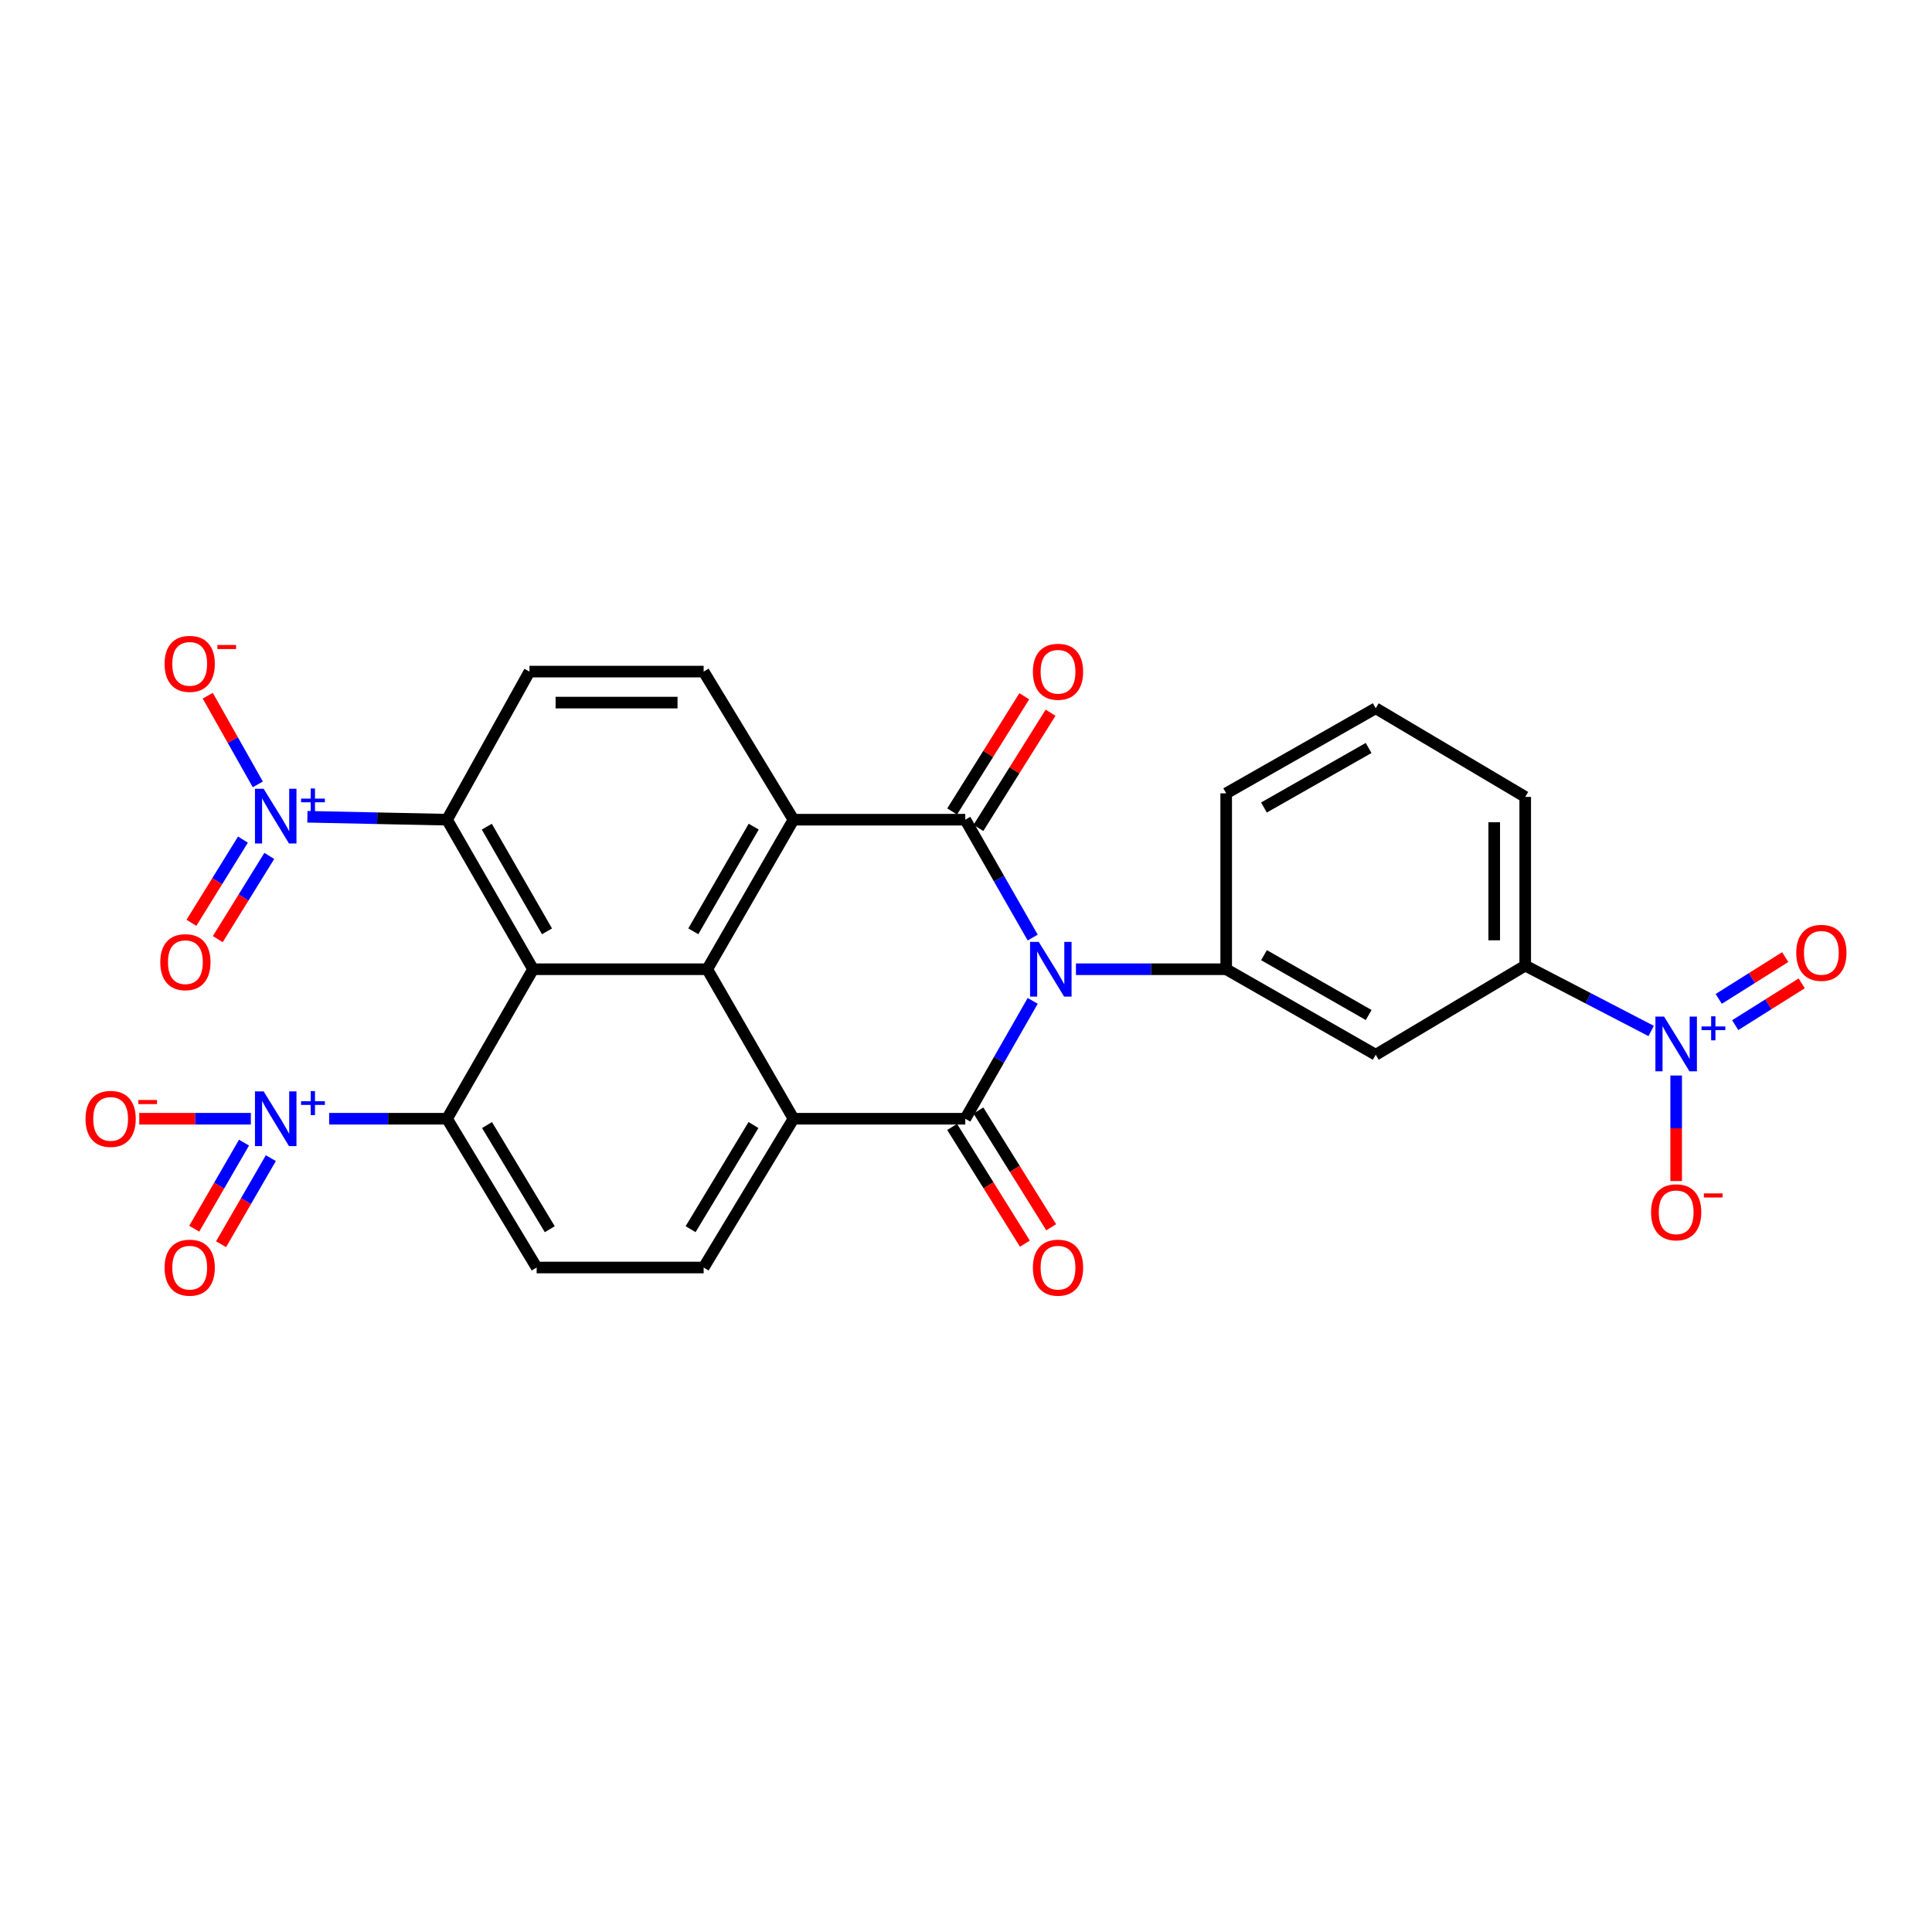 <?xml version='1.0' encoding='iso-8859-1'?>
<svg version='1.1' baseProfile='full'
              xmlns='http://www.w3.org/2000/svg'
                      xmlns:rdkit='http://www.rdkit.org/xml'
                      xmlns:xlink='http://www.w3.org/1999/xlink'
                  xml:space='preserve'
width='1000px' height='1000px' viewBox='0 0 1000 1000'>
<!-- END OF HEADER -->
<rect style='opacity:1.0;fill:#FFFFFF;stroke:none' width='1000' height='1000' x='0' y='0'> </rect>
<path class='bond-0' d='M 534.523,518.06 L 517.074,548.557' style='fill:none;fill-rule:evenodd;stroke:#0000FF;stroke-width:6px;stroke-linecap:butt;stroke-linejoin:miter;stroke-opacity:1' />
<path class='bond-0' d='M 517.074,548.557 L 499.626,579.054' style='fill:none;fill-rule:evenodd;stroke:#000000;stroke-width:6px;stroke-linecap:butt;stroke-linejoin:miter;stroke-opacity:1' />
<path class='bond-1' d='M 534.525,485.282 L 517.075,454.777' style='fill:none;fill-rule:evenodd;stroke:#0000FF;stroke-width:6px;stroke-linecap:butt;stroke-linejoin:miter;stroke-opacity:1' />
<path class='bond-1' d='M 517.075,454.777 L 499.626,424.272' style='fill:none;fill-rule:evenodd;stroke:#000000;stroke-width:6px;stroke-linecap:butt;stroke-linejoin:miter;stroke-opacity:1' />
<path class='bond-11' d='M 556.91,501.672 L 595.793,501.672' style='fill:none;fill-rule:evenodd;stroke:#0000FF;stroke-width:6px;stroke-linecap:butt;stroke-linejoin:miter;stroke-opacity:1' />
<path class='bond-11' d='M 595.793,501.672 L 634.677,501.672' style='fill:none;fill-rule:evenodd;stroke:#000000;stroke-width:6px;stroke-linecap:butt;stroke-linejoin:miter;stroke-opacity:1' />
<path class='bond-4' d='M 499.626,579.054 L 410.703,579.054' style='fill:none;fill-rule:evenodd;stroke:#000000;stroke-width:6px;stroke-linecap:butt;stroke-linejoin:miter;stroke-opacity:1' />
<path class='bond-19' d='M 492.819,583.296 L 511.649,613.506' style='fill:none;fill-rule:evenodd;stroke:#000000;stroke-width:6px;stroke-linecap:butt;stroke-linejoin:miter;stroke-opacity:1' />
<path class='bond-19' d='M 511.649,613.506 L 530.479,643.716' style='fill:none;fill-rule:evenodd;stroke:#FF0000;stroke-width:6px;stroke-linecap:butt;stroke-linejoin:miter;stroke-opacity:1' />
<path class='bond-19' d='M 506.432,574.811 L 525.262,605.021' style='fill:none;fill-rule:evenodd;stroke:#000000;stroke-width:6px;stroke-linecap:butt;stroke-linejoin:miter;stroke-opacity:1' />
<path class='bond-19' d='M 525.262,605.021 L 544.092,635.23' style='fill:none;fill-rule:evenodd;stroke:#FF0000;stroke-width:6px;stroke-linecap:butt;stroke-linejoin:miter;stroke-opacity:1' />
<path class='bond-3' d='M 499.626,424.272 L 410.703,424.272' style='fill:none;fill-rule:evenodd;stroke:#000000;stroke-width:6px;stroke-linecap:butt;stroke-linejoin:miter;stroke-opacity:1' />
<path class='bond-18' d='M 506.424,428.529 L 525.094,398.713' style='fill:none;fill-rule:evenodd;stroke:#000000;stroke-width:6px;stroke-linecap:butt;stroke-linejoin:miter;stroke-opacity:1' />
<path class='bond-18' d='M 525.094,398.713 L 543.764,368.898' style='fill:none;fill-rule:evenodd;stroke:#FF0000;stroke-width:6px;stroke-linecap:butt;stroke-linejoin:miter;stroke-opacity:1' />
<path class='bond-18' d='M 492.828,420.015 L 511.498,390.2' style='fill:none;fill-rule:evenodd;stroke:#000000;stroke-width:6px;stroke-linecap:butt;stroke-linejoin:miter;stroke-opacity:1' />
<path class='bond-18' d='M 511.498,390.2 L 530.169,360.384' style='fill:none;fill-rule:evenodd;stroke:#FF0000;stroke-width:6px;stroke-linecap:butt;stroke-linejoin:miter;stroke-opacity:1' />
<path class='bond-2' d='M 366.063,501.672 L 410.703,424.272' style='fill:none;fill-rule:evenodd;stroke:#000000;stroke-width:6px;stroke-linecap:butt;stroke-linejoin:miter;stroke-opacity:1' />
<path class='bond-2' d='M 358.863,482.047 L 390.111,427.867' style='fill:none;fill-rule:evenodd;stroke:#000000;stroke-width:6px;stroke-linecap:butt;stroke-linejoin:miter;stroke-opacity:1' />
<path class='bond-5' d='M 366.063,501.672 L 275.91,501.672' style='fill:none;fill-rule:evenodd;stroke:#000000;stroke-width:6px;stroke-linecap:butt;stroke-linejoin:miter;stroke-opacity:1' />
<path class='bond-29' d='M 366.063,501.672 L 410.703,579.054' style='fill:none;fill-rule:evenodd;stroke:#000000;stroke-width:6px;stroke-linecap:butt;stroke-linejoin:miter;stroke-opacity:1' />
<path class='bond-14' d='M 410.703,424.272 L 364.209,347.62' style='fill:none;fill-rule:evenodd;stroke:#000000;stroke-width:6px;stroke-linecap:butt;stroke-linejoin:miter;stroke-opacity:1' />
<path class='bond-15' d='M 410.703,579.054 L 364.209,656.062' style='fill:none;fill-rule:evenodd;stroke:#000000;stroke-width:6px;stroke-linecap:butt;stroke-linejoin:miter;stroke-opacity:1' />
<path class='bond-15' d='M 389.996,582.314 L 357.451,636.219' style='fill:none;fill-rule:evenodd;stroke:#000000;stroke-width:6px;stroke-linecap:butt;stroke-linejoin:miter;stroke-opacity:1' />
<path class='bond-10' d='M 275.91,501.672 L 231.386,579.054' style='fill:none;fill-rule:evenodd;stroke:#000000;stroke-width:6px;stroke-linecap:butt;stroke-linejoin:miter;stroke-opacity:1' />
<path class='bond-32' d='M 275.91,501.672 L 231.386,424.272' style='fill:none;fill-rule:evenodd;stroke:#000000;stroke-width:6px;stroke-linecap:butt;stroke-linejoin:miter;stroke-opacity:1' />
<path class='bond-32' d='M 283.136,482.063 L 251.97,427.883' style='fill:none;fill-rule:evenodd;stroke:#000000;stroke-width:6px;stroke-linecap:butt;stroke-linejoin:miter;stroke-opacity:1' />
<path class='bond-6' d='M 170.374,579.054 L 200.88,579.054' style='fill:none;fill-rule:evenodd;stroke:#0000FF;stroke-width:6px;stroke-linecap:butt;stroke-linejoin:miter;stroke-opacity:1' />
<path class='bond-6' d='M 200.88,579.054 L 231.386,579.054' style='fill:none;fill-rule:evenodd;stroke:#000000;stroke-width:6px;stroke-linecap:butt;stroke-linejoin:miter;stroke-opacity:1' />
<path class='bond-21' d='M 129.836,579.054 L 100.958,579.054' style='fill:none;fill-rule:evenodd;stroke:#0000FF;stroke-width:6px;stroke-linecap:butt;stroke-linejoin:miter;stroke-opacity:1' />
<path class='bond-21' d='M 100.958,579.054 L 72.079,579.054' style='fill:none;fill-rule:evenodd;stroke:#FF0000;stroke-width:6px;stroke-linecap:butt;stroke-linejoin:miter;stroke-opacity:1' />
<path class='bond-23' d='M 126.296,591.423 L 113.416,613.7' style='fill:none;fill-rule:evenodd;stroke:#0000FF;stroke-width:6px;stroke-linecap:butt;stroke-linejoin:miter;stroke-opacity:1' />
<path class='bond-23' d='M 113.416,613.7 L 100.536,635.976' style='fill:none;fill-rule:evenodd;stroke:#FF0000;stroke-width:6px;stroke-linecap:butt;stroke-linejoin:miter;stroke-opacity:1' />
<path class='bond-23' d='M 140.183,599.452 L 127.304,621.729' style='fill:none;fill-rule:evenodd;stroke:#0000FF;stroke-width:6px;stroke-linecap:butt;stroke-linejoin:miter;stroke-opacity:1' />
<path class='bond-23' d='M 127.304,621.729 L 114.424,644.006' style='fill:none;fill-rule:evenodd;stroke:#FF0000;stroke-width:6px;stroke-linecap:butt;stroke-linejoin:miter;stroke-opacity:1' />
<path class='bond-7' d='M 159.117,422.761 L 195.251,423.516' style='fill:none;fill-rule:evenodd;stroke:#0000FF;stroke-width:6px;stroke-linecap:butt;stroke-linejoin:miter;stroke-opacity:1' />
<path class='bond-7' d='M 195.251,423.516 L 231.386,424.272' style='fill:none;fill-rule:evenodd;stroke:#000000;stroke-width:6px;stroke-linecap:butt;stroke-linejoin:miter;stroke-opacity:1' />
<path class='bond-20' d='M 133.442,405.994 L 120.487,383.043' style='fill:none;fill-rule:evenodd;stroke:#0000FF;stroke-width:6px;stroke-linecap:butt;stroke-linejoin:miter;stroke-opacity:1' />
<path class='bond-20' d='M 120.487,383.043 L 107.532,360.092' style='fill:none;fill-rule:evenodd;stroke:#FF0000;stroke-width:6px;stroke-linecap:butt;stroke-linejoin:miter;stroke-opacity:1' />
<path class='bond-24' d='M 125.751,434.576 L 112.417,456.112' style='fill:none;fill-rule:evenodd;stroke:#0000FF;stroke-width:6px;stroke-linecap:butt;stroke-linejoin:miter;stroke-opacity:1' />
<path class='bond-24' d='M 112.417,456.112 L 99.084,477.648' style='fill:none;fill-rule:evenodd;stroke:#FF0000;stroke-width:6px;stroke-linecap:butt;stroke-linejoin:miter;stroke-opacity:1' />
<path class='bond-24' d='M 139.39,443.02 L 126.056,464.556' style='fill:none;fill-rule:evenodd;stroke:#0000FF;stroke-width:6px;stroke-linecap:butt;stroke-linejoin:miter;stroke-opacity:1' />
<path class='bond-24' d='M 126.056,464.556 L 112.723,486.092' style='fill:none;fill-rule:evenodd;stroke:#FF0000;stroke-width:6px;stroke-linecap:butt;stroke-linejoin:miter;stroke-opacity:1' />
<path class='bond-8' d='M 854.64,533.633 L 822.045,516.717' style='fill:none;fill-rule:evenodd;stroke:#0000FF;stroke-width:6px;stroke-linecap:butt;stroke-linejoin:miter;stroke-opacity:1' />
<path class='bond-8' d='M 822.045,516.717 L 789.45,499.8' style='fill:none;fill-rule:evenodd;stroke:#000000;stroke-width:6px;stroke-linecap:butt;stroke-linejoin:miter;stroke-opacity:1' />
<path class='bond-22' d='M 867.581,556.686 L 867.581,583.999' style='fill:none;fill-rule:evenodd;stroke:#0000FF;stroke-width:6px;stroke-linecap:butt;stroke-linejoin:miter;stroke-opacity:1' />
<path class='bond-22' d='M 867.581,583.999 L 867.581,611.313' style='fill:none;fill-rule:evenodd;stroke:#FF0000;stroke-width:6px;stroke-linecap:butt;stroke-linejoin:miter;stroke-opacity:1' />
<path class='bond-25' d='M 898.143,530.612 L 915.352,519.794' style='fill:none;fill-rule:evenodd;stroke:#0000FF;stroke-width:6px;stroke-linecap:butt;stroke-linejoin:miter;stroke-opacity:1' />
<path class='bond-25' d='M 915.352,519.794 L 932.561,508.977' style='fill:none;fill-rule:evenodd;stroke:#FF0000;stroke-width:6px;stroke-linecap:butt;stroke-linejoin:miter;stroke-opacity:1' />
<path class='bond-25' d='M 889.606,517.031 L 906.815,506.213' style='fill:none;fill-rule:evenodd;stroke:#0000FF;stroke-width:6px;stroke-linecap:butt;stroke-linejoin:miter;stroke-opacity:1' />
<path class='bond-25' d='M 906.815,506.213 L 924.024,495.396' style='fill:none;fill-rule:evenodd;stroke:#FF0000;stroke-width:6px;stroke-linecap:butt;stroke-linejoin:miter;stroke-opacity:1' />
<path class='bond-9' d='M 231.386,424.272 L 274.056,347.62' style='fill:none;fill-rule:evenodd;stroke:#000000;stroke-width:6px;stroke-linecap:butt;stroke-linejoin:miter;stroke-opacity:1' />
<path class='bond-31' d='M 231.386,579.054 L 277.772,656.062' style='fill:none;fill-rule:evenodd;stroke:#000000;stroke-width:6px;stroke-linecap:butt;stroke-linejoin:miter;stroke-opacity:1' />
<path class='bond-31' d='M 252.085,582.328 L 284.556,636.233' style='fill:none;fill-rule:evenodd;stroke:#000000;stroke-width:6px;stroke-linecap:butt;stroke-linejoin:miter;stroke-opacity:1' />
<path class='bond-12' d='M 634.677,501.672 L 712.068,545.937' style='fill:none;fill-rule:evenodd;stroke:#000000;stroke-width:6px;stroke-linecap:butt;stroke-linejoin:miter;stroke-opacity:1' />
<path class='bond-12' d='M 654.25,494.387 L 708.424,525.373' style='fill:none;fill-rule:evenodd;stroke:#000000;stroke-width:6px;stroke-linecap:butt;stroke-linejoin:miter;stroke-opacity:1' />
<path class='bond-26' d='M 634.677,501.672 L 634.677,410.628' style='fill:none;fill-rule:evenodd;stroke:#000000;stroke-width:6px;stroke-linecap:butt;stroke-linejoin:miter;stroke-opacity:1' />
<path class='bond-13' d='M 712.068,545.937 L 789.45,499.8' style='fill:none;fill-rule:evenodd;stroke:#000000;stroke-width:6px;stroke-linecap:butt;stroke-linejoin:miter;stroke-opacity:1' />
<path class='bond-30' d='M 789.45,499.8 L 789.45,412.481' style='fill:none;fill-rule:evenodd;stroke:#000000;stroke-width:6px;stroke-linecap:butt;stroke-linejoin:miter;stroke-opacity:1' />
<path class='bond-30' d='M 773.409,486.702 L 773.409,425.579' style='fill:none;fill-rule:evenodd;stroke:#000000;stroke-width:6px;stroke-linecap:butt;stroke-linejoin:miter;stroke-opacity:1' />
<path class='bond-16' d='M 364.209,347.62 L 274.056,347.62' style='fill:none;fill-rule:evenodd;stroke:#000000;stroke-width:6px;stroke-linecap:butt;stroke-linejoin:miter;stroke-opacity:1' />
<path class='bond-16' d='M 350.686,363.662 L 287.579,363.662' style='fill:none;fill-rule:evenodd;stroke:#000000;stroke-width:6px;stroke-linecap:butt;stroke-linejoin:miter;stroke-opacity:1' />
<path class='bond-17' d='M 364.209,656.062 L 277.772,656.062' style='fill:none;fill-rule:evenodd;stroke:#000000;stroke-width:6px;stroke-linecap:butt;stroke-linejoin:miter;stroke-opacity:1' />
<path class='bond-28' d='M 634.677,410.628 L 712.068,366.603' style='fill:none;fill-rule:evenodd;stroke:#000000;stroke-width:6px;stroke-linecap:butt;stroke-linejoin:miter;stroke-opacity:1' />
<path class='bond-28' d='M 654.217,417.967 L 708.391,387.15' style='fill:none;fill-rule:evenodd;stroke:#000000;stroke-width:6px;stroke-linecap:butt;stroke-linejoin:miter;stroke-opacity:1' />
<path class='bond-27' d='M 789.45,412.481 L 712.068,366.603' style='fill:none;fill-rule:evenodd;stroke:#000000;stroke-width:6px;stroke-linecap:butt;stroke-linejoin:miter;stroke-opacity:1' />
<path  class='atom-0' d='M 537.64 487.512
L 546.92 502.512
Q 547.84 503.992, 549.32 506.672
Q 550.8 509.352, 550.88 509.512
L 550.88 487.512
L 554.64 487.512
L 554.64 515.832
L 550.76 515.832
L 540.8 499.432
Q 539.64 497.512, 538.4 495.312
Q 537.2 493.112, 536.84 492.432
L 536.84 515.832
L 533.16 515.832
L 533.16 487.512
L 537.64 487.512
' fill='#0000FF'/>
<path  class='atom-7' d='M 136.452 564.894
L 145.732 579.894
Q 146.652 581.374, 148.132 584.054
Q 149.612 586.734, 149.692 586.894
L 149.692 564.894
L 153.452 564.894
L 153.452 593.214
L 149.572 593.214
L 139.612 576.814
Q 138.452 574.894, 137.212 572.694
Q 136.012 570.494, 135.652 569.814
L 135.652 593.214
L 131.972 593.214
L 131.972 564.894
L 136.452 564.894
' fill='#0000FF'/>
<path  class='atom-7' d='M 155.828 569.999
L 160.818 569.999
L 160.818 564.745
L 163.036 564.745
L 163.036 569.999
L 168.157 569.999
L 168.157 571.899
L 163.036 571.899
L 163.036 577.179
L 160.818 577.179
L 160.818 571.899
L 155.828 571.899
L 155.828 569.999
' fill='#0000FF'/>
<path  class='atom-8' d='M 136.452 408.258
L 145.732 423.258
Q 146.652 424.738, 148.132 427.418
Q 149.612 430.098, 149.692 430.258
L 149.692 408.258
L 153.452 408.258
L 153.452 436.578
L 149.572 436.578
L 139.612 420.178
Q 138.452 418.258, 137.212 416.058
Q 136.012 413.858, 135.652 413.178
L 135.652 436.578
L 131.972 436.578
L 131.972 408.258
L 136.452 408.258
' fill='#0000FF'/>
<path  class='atom-8' d='M 155.828 413.363
L 160.818 413.363
L 160.818 408.109
L 163.036 408.109
L 163.036 413.363
L 168.157 413.363
L 168.157 415.264
L 163.036 415.264
L 163.036 420.544
L 160.818 420.544
L 160.818 415.264
L 155.828 415.264
L 155.828 413.363
' fill='#0000FF'/>
<path  class='atom-9' d='M 861.321 526.189
L 870.601 541.189
Q 871.521 542.669, 873.001 545.349
Q 874.481 548.029, 874.561 548.189
L 874.561 526.189
L 878.321 526.189
L 878.321 554.509
L 874.441 554.509
L 864.481 538.109
Q 863.321 536.189, 862.081 533.989
Q 860.881 531.789, 860.521 531.109
L 860.521 554.509
L 856.841 554.509
L 856.841 526.189
L 861.321 526.189
' fill='#0000FF'/>
<path  class='atom-9' d='M 880.697 531.294
L 885.686 531.294
L 885.686 526.041
L 887.904 526.041
L 887.904 531.294
L 893.026 531.294
L 893.026 533.195
L 887.904 533.195
L 887.904 538.475
L 885.686 538.475
L 885.686 533.195
L 880.697 533.195
L 880.697 531.294
' fill='#0000FF'/>
<path  class='atom-19' d='M 534.625 347.7
Q 534.625 340.9, 537.985 337.1
Q 541.345 333.3, 547.625 333.3
Q 553.905 333.3, 557.265 337.1
Q 560.625 340.9, 560.625 347.7
Q 560.625 354.58, 557.225 358.5
Q 553.825 362.38, 547.625 362.38
Q 541.385 362.38, 537.985 358.5
Q 534.625 354.62, 534.625 347.7
M 547.625 359.18
Q 551.945 359.18, 554.265 356.3
Q 556.625 353.38, 556.625 347.7
Q 556.625 342.14, 554.265 339.34
Q 551.945 336.5, 547.625 336.5
Q 543.305 336.5, 540.945 339.3
Q 538.625 342.1, 538.625 347.7
Q 538.625 353.42, 540.945 356.3
Q 543.305 359.18, 547.625 359.18
' fill='#FF0000'/>
<path  class='atom-20' d='M 534.625 656.142
Q 534.625 649.342, 537.985 645.542
Q 541.345 641.742, 547.625 641.742
Q 553.905 641.742, 557.265 645.542
Q 560.625 649.342, 560.625 656.142
Q 560.625 663.022, 557.225 666.942
Q 553.825 670.822, 547.625 670.822
Q 541.385 670.822, 537.985 666.942
Q 534.625 663.062, 534.625 656.142
M 547.625 667.622
Q 551.945 667.622, 554.265 664.742
Q 556.625 661.822, 556.625 656.142
Q 556.625 650.582, 554.265 647.782
Q 551.945 644.942, 547.625 644.942
Q 543.305 644.942, 540.945 647.742
Q 538.625 650.542, 538.625 656.142
Q 538.625 661.862, 540.945 664.742
Q 543.305 667.622, 547.625 667.622
' fill='#FF0000'/>
<path  class='atom-21' d='M 85.189 343.619
Q 85.189 336.819, 88.549 333.019
Q 91.909 329.219, 98.189 329.219
Q 104.468 329.219, 107.828 333.019
Q 111.188 336.819, 111.188 343.619
Q 111.188 350.499, 107.788 354.419
Q 104.388 358.299, 98.189 358.299
Q 91.948 358.299, 88.549 354.419
Q 85.189 350.539, 85.189 343.619
M 98.189 355.099
Q 102.508 355.099, 104.828 352.219
Q 107.188 349.299, 107.188 343.619
Q 107.188 338.059, 104.828 335.259
Q 102.508 332.419, 98.189 332.419
Q 93.868 332.419, 91.508 335.219
Q 89.189 338.019, 89.189 343.619
Q 89.189 349.339, 91.508 352.219
Q 93.868 355.099, 98.189 355.099
' fill='#FF0000'/>
<path  class='atom-21' d='M 112.508 333.841
L 122.197 333.841
L 122.197 335.953
L 112.508 335.953
L 112.508 333.841
' fill='#FF0000'/>
<path  class='atom-22' d='M 44.265 579.134
Q 44.265 572.334, 47.625 568.534
Q 50.985 564.734, 57.265 564.734
Q 63.545 564.734, 66.905 568.534
Q 70.265 572.334, 70.265 579.134
Q 70.265 586.014, 66.865 589.934
Q 63.465 593.814, 57.265 593.814
Q 51.025 593.814, 47.625 589.934
Q 44.265 586.054, 44.265 579.134
M 57.265 590.614
Q 61.585 590.614, 63.905 587.734
Q 66.265 584.814, 66.265 579.134
Q 66.265 573.574, 63.905 570.774
Q 61.585 567.934, 57.265 567.934
Q 52.945 567.934, 50.585 570.734
Q 48.265 573.534, 48.265 579.134
Q 48.265 584.854, 50.585 587.734
Q 52.945 590.614, 57.265 590.614
' fill='#FF0000'/>
<path  class='atom-22' d='M 71.585 569.356
L 81.274 569.356
L 81.274 571.468
L 71.585 571.468
L 71.585 569.356
' fill='#FF0000'/>
<path  class='atom-23' d='M 854.581 627.481
Q 854.581 620.681, 857.941 616.881
Q 861.301 613.081, 867.581 613.081
Q 873.861 613.081, 877.221 616.881
Q 880.581 620.681, 880.581 627.481
Q 880.581 634.361, 877.181 638.281
Q 873.781 642.161, 867.581 642.161
Q 861.341 642.161, 857.941 638.281
Q 854.581 634.401, 854.581 627.481
M 867.581 638.961
Q 871.901 638.961, 874.221 636.081
Q 876.581 633.161, 876.581 627.481
Q 876.581 621.921, 874.221 619.121
Q 871.901 616.281, 867.581 616.281
Q 863.261 616.281, 860.901 619.081
Q 858.581 621.881, 858.581 627.481
Q 858.581 633.201, 860.901 636.081
Q 863.261 638.961, 867.581 638.961
' fill='#FF0000'/>
<path  class='atom-23' d='M 881.901 617.703
L 891.59 617.703
L 891.59 619.815
L 881.901 619.815
L 881.901 617.703
' fill='#FF0000'/>
<path  class='atom-24' d='M 85.189 656.142
Q 85.189 649.342, 88.549 645.542
Q 91.909 641.742, 98.189 641.742
Q 104.468 641.742, 107.828 645.542
Q 111.188 649.342, 111.188 656.142
Q 111.188 663.022, 107.788 666.942
Q 104.388 670.822, 98.189 670.822
Q 91.948 670.822, 88.549 666.942
Q 85.189 663.062, 85.189 656.142
M 98.189 667.622
Q 102.508 667.622, 104.828 664.742
Q 107.188 661.822, 107.188 656.142
Q 107.188 650.582, 104.828 647.782
Q 102.508 644.942, 98.189 644.942
Q 93.868 644.942, 91.508 647.742
Q 89.189 650.542, 89.189 656.142
Q 89.189 661.862, 91.508 664.742
Q 93.868 667.622, 98.189 667.622
' fill='#FF0000'/>
<path  class='atom-25' d='M 82.96 498.009
Q 82.96 491.209, 86.32 487.409
Q 89.68 483.609, 95.96 483.609
Q 102.24 483.609, 105.6 487.409
Q 108.96 491.209, 108.96 498.009
Q 108.96 504.889, 105.56 508.809
Q 102.16 512.689, 95.96 512.689
Q 89.721 512.689, 86.32 508.809
Q 82.96 504.929, 82.96 498.009
M 95.96 509.489
Q 100.28 509.489, 102.6 506.609
Q 104.96 503.689, 104.96 498.009
Q 104.96 492.449, 102.6 489.649
Q 100.28 486.809, 95.96 486.809
Q 91.641 486.809, 89.281 489.609
Q 86.96 492.409, 86.96 498.009
Q 86.96 503.729, 89.281 506.609
Q 91.641 509.489, 95.96 509.489
' fill='#FF0000'/>
<path  class='atom-26' d='M 929.735 493.187
Q 929.735 486.387, 933.095 482.587
Q 936.455 478.787, 942.735 478.787
Q 949.015 478.787, 952.375 482.587
Q 955.735 486.387, 955.735 493.187
Q 955.735 500.067, 952.335 503.987
Q 948.935 507.867, 942.735 507.867
Q 936.495 507.867, 933.095 503.987
Q 929.735 500.107, 929.735 493.187
M 942.735 504.667
Q 947.055 504.667, 949.375 501.787
Q 951.735 498.867, 951.735 493.187
Q 951.735 487.627, 949.375 484.827
Q 947.055 481.987, 942.735 481.987
Q 938.415 481.987, 936.055 484.787
Q 933.735 487.587, 933.735 493.187
Q 933.735 498.907, 936.055 501.787
Q 938.415 504.667, 942.735 504.667
' fill='#FF0000'/>
</svg>
